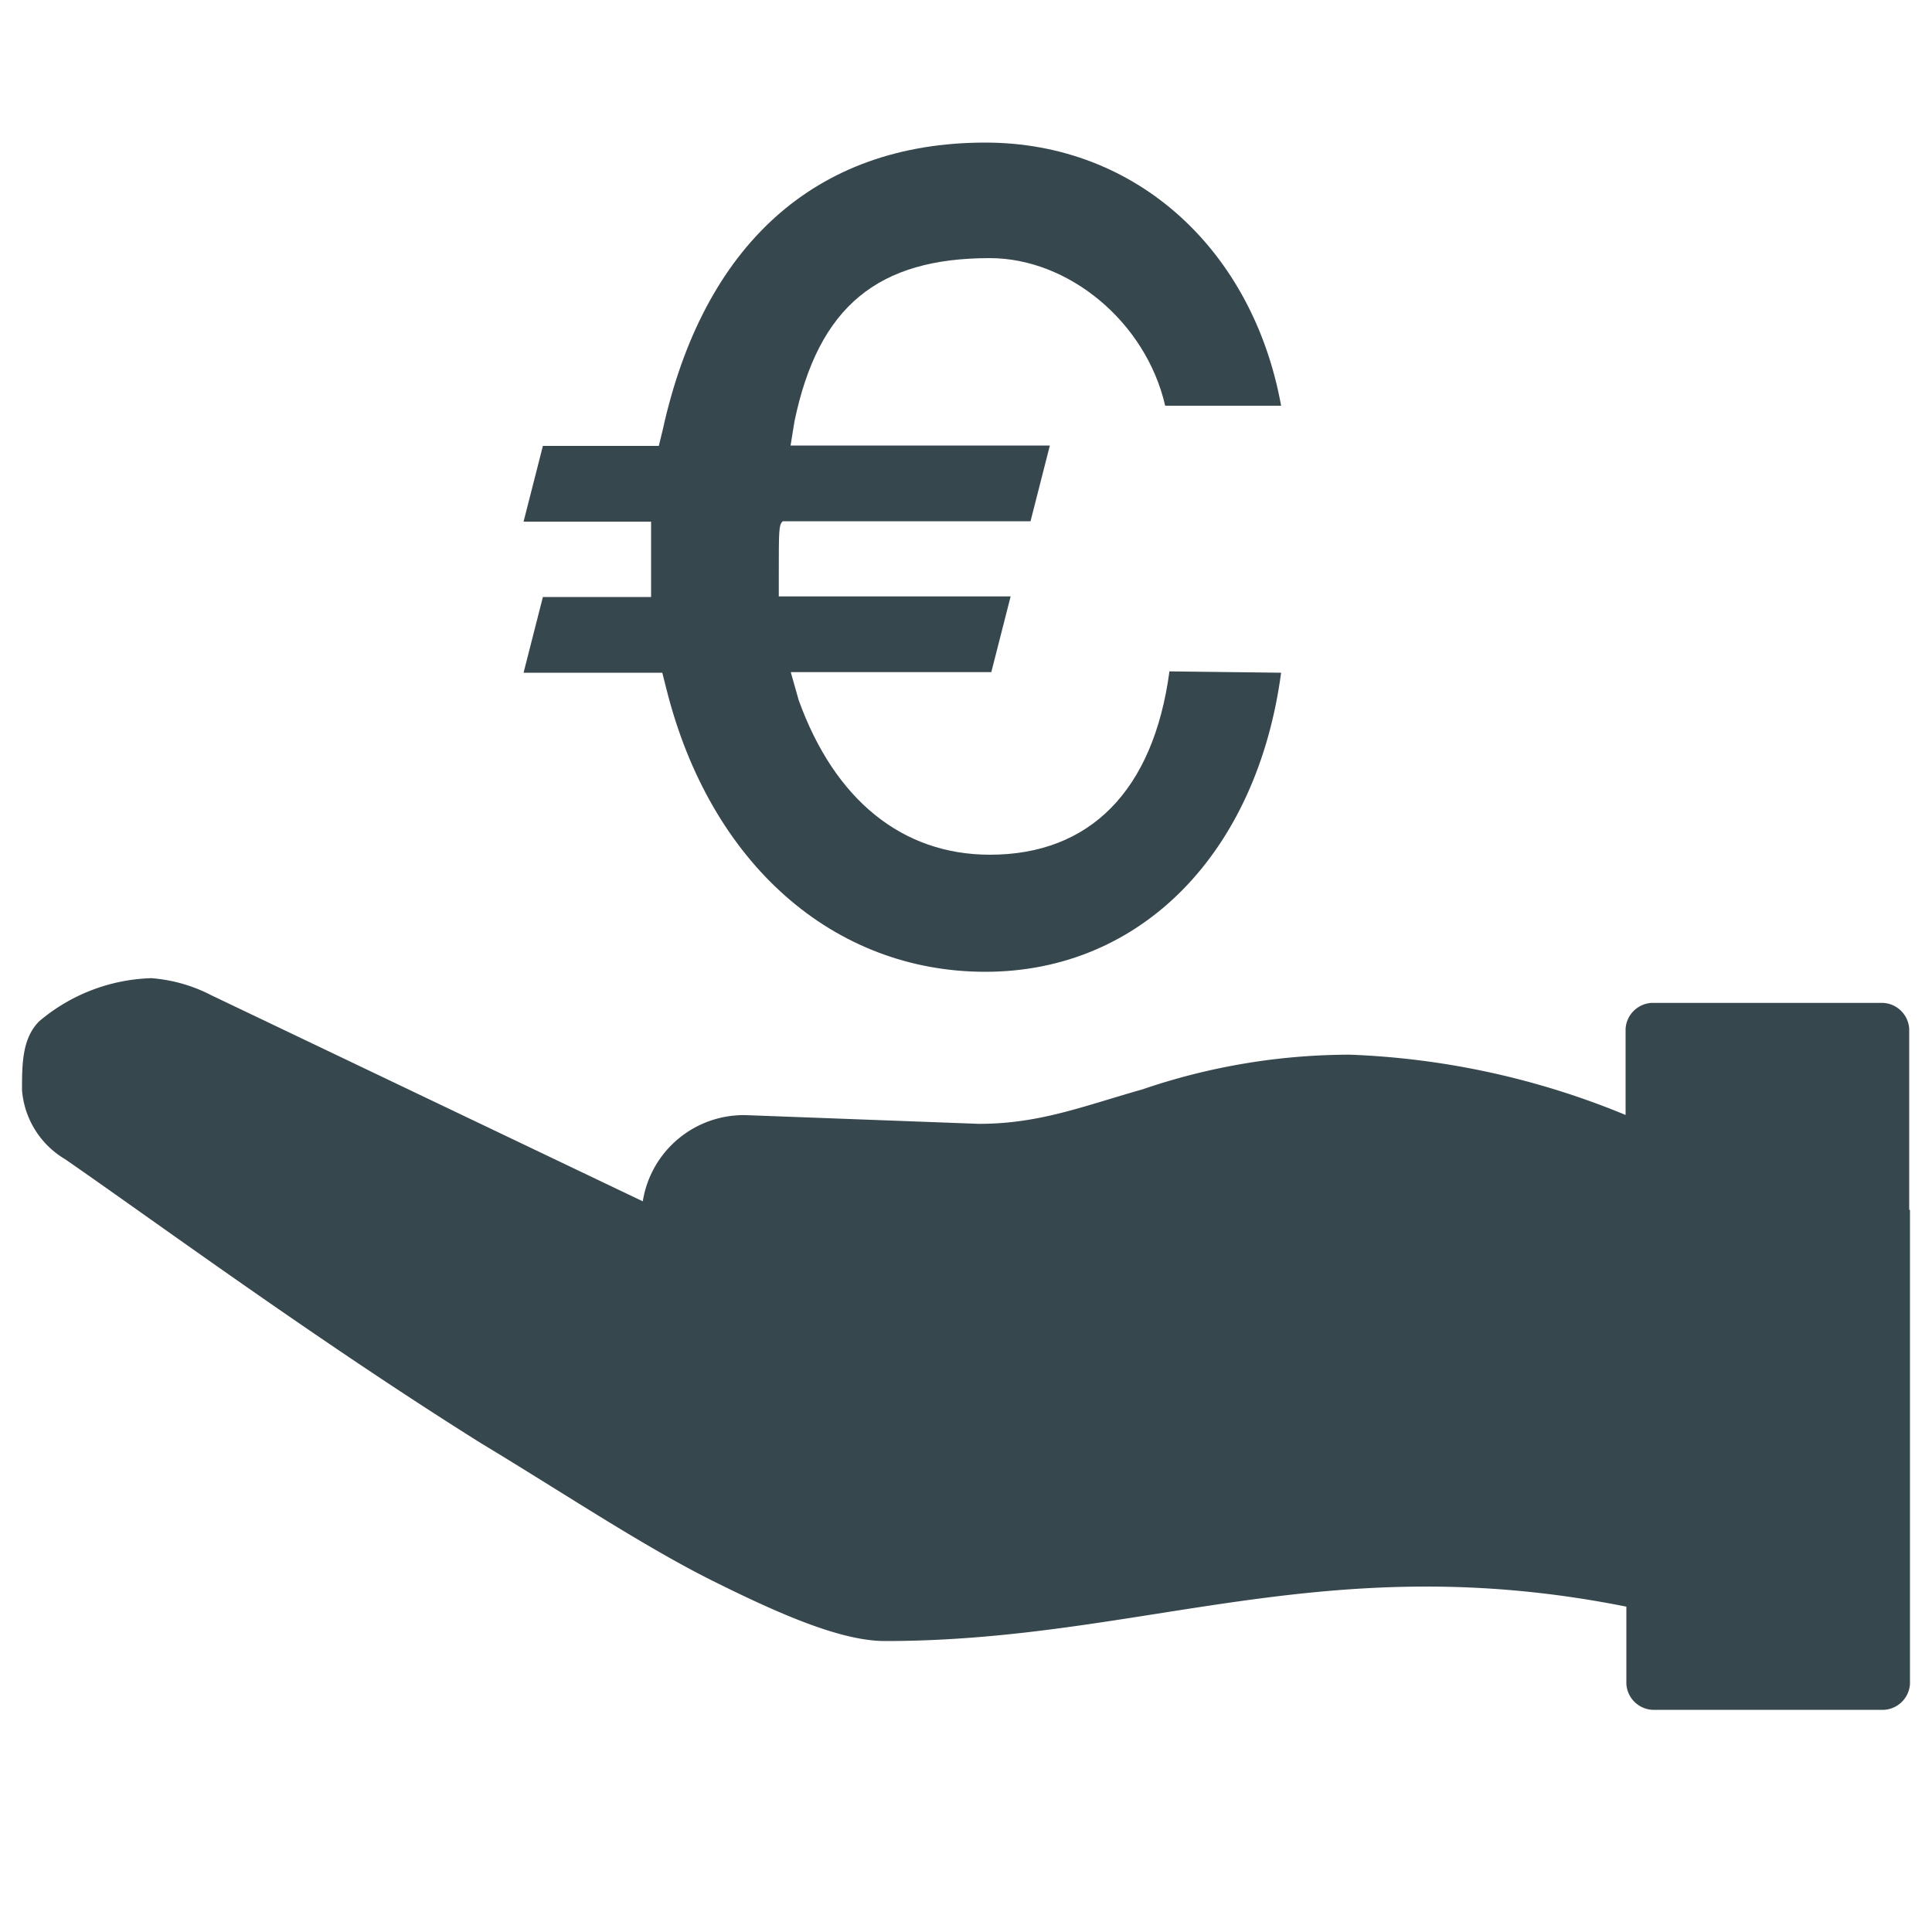 <svg id="Calque_1" data-name="Calque 1" xmlns="http://www.w3.org/2000/svg" viewBox="0 0 100 100"><defs><style>.cls-1{fill:#37474e;}</style></defs><title>ic-placePlan de travail 2 copie</title><path class="cls-1" d="M98.86,62.62V87.16a1.43,1.43,0,0,1-1.34,1.34h-12a1.43,1.43,0,0,1-1.34-1.34v-4c-15.61-3.12-25,1.78-38.37,1.78-2.24,0-5.36-1.34-8.93-3.12s-7.58-4.46-12-7.13C16.31,69.32,7.83,63.08,3.37,60a4.57,4.57,0,0,1-2.23-3.57c0-1.34,0-2.68.89-3.57a9.4,9.4,0,0,1,5.8-2.23,8.08,8.08,0,0,1,3.12.89L33.27,62.18a5.29,5.29,0,0,1,5.35-4.46l12.05.45c3.12,0,5.35-.9,8.48-1.79a33.26,33.26,0,0,1,10.71-1.79,41.31,41.31,0,0,1,14.28,3.12V53.25a1.43,1.43,0,0,1,1.34-1.34h12a1.43,1.43,0,0,1,1.34,1.34v9.37Z"/><path class="cls-1" d="M66.31,34.82C65.07,44.11,59.09,50.3,51,50.3c-7.84,0-14.24-5.57-16.51-14.65l-.21-.83H27.1l1-3.92H33.7V27H27.1l1-3.92h6l.2-.82C36.39,12.74,42.16,7.38,51,7.38,58.88,7.38,64.86,13,66.31,21h-6c-1-4.34-5-7.64-9.08-7.64-5.77,0-8.87,2.48-10.11,8.46l-.2,1.24H54.34l-1,3.92H40.51c-.2.21-.2.41-.2,2.89v1h12l-1,3.92H40.93l.41,1.45c1.86,5.16,5.36,8,9.9,8,5.16,0,8.46-3.3,9.29-9.49Z"/></svg>